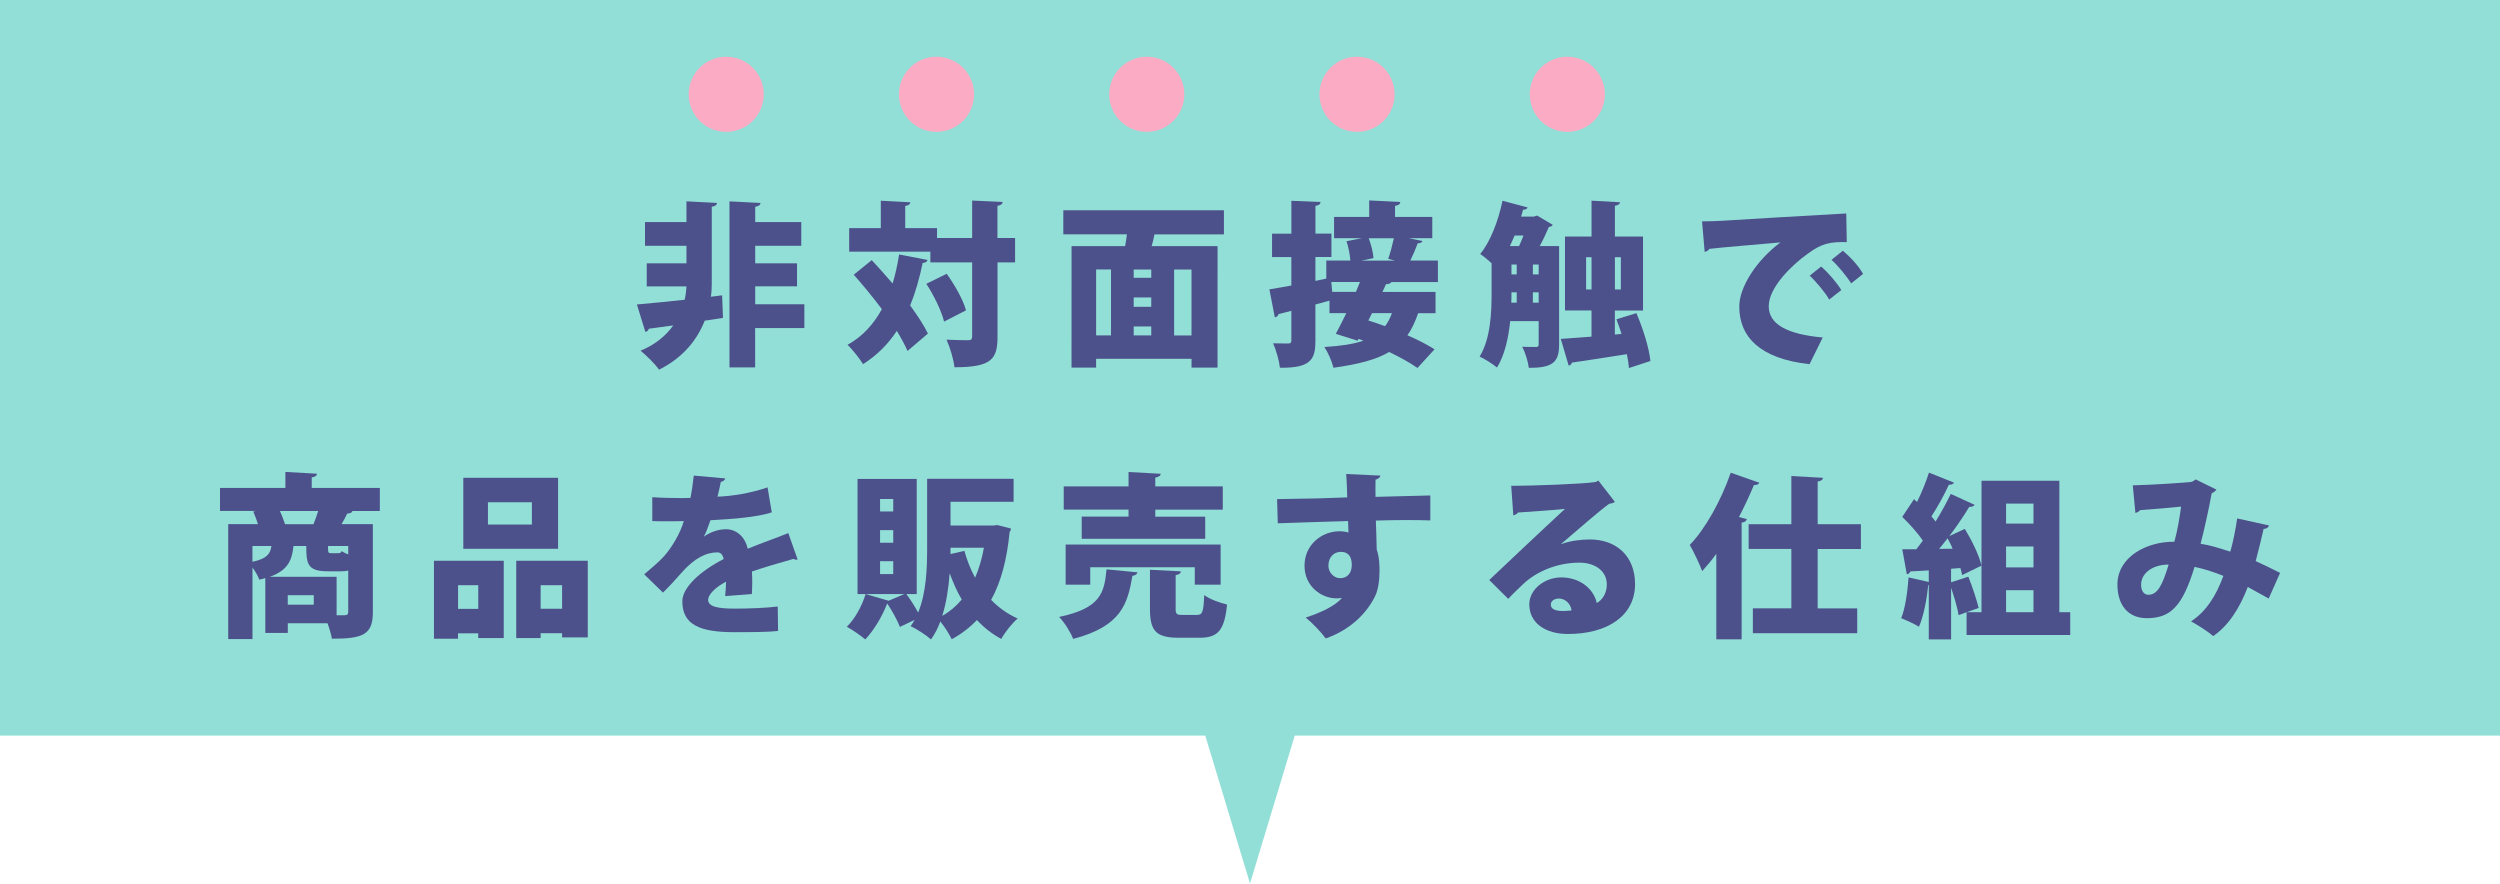 <?xml version="1.0" encoding="UTF-8"?>
<svg id="_レイヤー_2" data-name=" レイヤー 2" xmlns="http://www.w3.org/2000/svg" viewBox="0 0 676 238.9">
  <defs>
    <style>
      .cls-1 {
        fill: #92dfd7;
      }

      .cls-2 {
        fill: #fbabc3;
      }

      .cls-3 {
        fill: #4d518b;
      }
    </style>
  </defs>
  <g id="_レイヤー_1-2" data-name=" レイヤー 1-2">
    <g id="_さまざまな業種にご対応できます_" data-name=" さまざまな業種にご対応できます ">
      <polygon class="cls-1" points="325.9 198.9 338 238.9 350.1 198.9 676 198.9 676 0 0 0 0 198.9 325.9 198.9"/>
    </g>
    <g>
      <path class="cls-3" d="M195.26,79.87l.24,6.08c-1.62,.28-3.28,.52-4.94,.76-1.95,4.94-5.66,9.93-12.36,13.25-1.14-1.62-3.37-3.8-4.99-5.13,4.14-1.71,6.94-4.18,8.84-6.84-2.47,.33-4.75,.66-6.6,.9-.14,.52-.57,.81-.95,.85l-2.28-7.41c3.42-.28,7.98-.76,12.92-1.28,.29-1.33,.43-2.52,.48-3.61h-10.74s0-6.23,0-6.23h10.74s0-4.75,0-4.75h-11.21s0-6.42,0-6.42h11.21s0-5.6,0-5.6l8.27,.43c-.05,.52-.48,.9-1.43,1.04v20.91c0,1.04-.05,2.19-.24,3.42l3.04-.38Zm22.24,2.43v6.41s-13.31,0-13.31,0v10.64s-6.94,0-6.94,0V54.45s8.38,.43,8.38,.43c-.05,.57-.47,.86-1.42,1.04v4.13s12.45,0,12.45,0v6.41s-12.45,0-12.45,0v4.75s11.31,0,11.31,0v6.22s-11.31,0-11.31,0v4.85s13.3,0,13.3,0Z"/>
      <path class="cls-3" d="M235.71,70.33c1.8,1.95,3.75,4.09,5.65,6.32,.76-2.47,1.33-5.08,1.76-7.84l7.7,1.48c-.14,.48-.57,.76-1.33,.81-.86,4.13-1.95,7.98-3.38,11.5,1.99,2.71,3.7,5.32,4.8,7.6l-5.51,4.7c-.71-1.62-1.71-3.47-2.9-5.42-2.42,3.66-5.42,6.65-9.13,8.98-.86-1.43-2.9-3.99-4.18-5.23,3.94-2.18,6.99-5.46,9.27-9.64-2.42-3.23-5.13-6.51-7.6-9.31l4.85-3.94Zm38.77-5.98v6.6s-4.75,0-4.75,0v20.05c0,6.08-1.53,8.31-11.65,8.31-.19-2.04-1.19-5.37-2.14-7.46,2.47,.14,4.99,.14,5.84,.14,.81,0,1.09-.24,1.09-1.04v-20s-11.3,0-11.3,0v-2.9s-21.95,0-21.95,0v-6.37s8.55,0,8.55,0v-7.41s7.98,.43,7.98,.43c-.05,.52-.43,.81-1.38,1v5.99s8.6,0,8.6,0v2.66s9.5,0,9.5,0v-10.12s8.27,.38,8.27,.38c-.1,.52-.43,.9-1.43,1.04v8.7s4.75,0,4.75,0Zm-19.2,22.61c-.66-2.76-2.71-7.03-4.8-10.22l5.51-2.71c2.18,3.04,4.46,7.03,5.22,9.89l-5.94,3.04Z"/>
      <path class="cls-3" d="M330.94,63.38h-18.77c-.19,.99-.43,2.09-.76,3.18h17.82s-.01,32.84-.01,32.84h-7.03s0-2.38,0-2.38h-25.8s0,2.37,0,2.37h-6.65s.01-32.84,.01-32.84h14.49c.19-1.04,.33-2.09,.48-3.18h-17.2s0-6.51,0-6.51h43.43s0,6.52,0,6.52Zm-34.55,9.49v17.82s4.03,0,4.03,0v-17.82s-4.03,0-4.03,0Zm10.16,15.4v2.42s4.75,0,4.75,0v-2.42s-4.75,0-4.75,0Zm4.75-5.32v-2.52s-4.75,0-4.75,0v2.52s4.75,0,4.75,0Zm0-7.84v-2.23s-4.75,0-4.75,0v2.23s4.75,0,4.75,0Zm10.88,15.59v-17.82s-4.7,0-4.7,0v17.82s4.7,0,4.7,0Z"/>
      <path class="cls-3" d="M388.78,76.27h-12.54c-.24,.38-.67,.57-1.47,.57l-.95,2.09h14.35s0,5.75,0,5.75h-4.7c-.81,2.33-1.71,4.32-2.9,5.98,2.85,1.24,5.46,2.57,7.32,3.8l-4.61,5.04c-1.85-1.33-4.61-2.85-7.65-4.33-3.52,2.09-8.32,3.32-15.06,4.27-.47-1.9-1.57-4.32-2.47-5.61,4.37-.28,7.84-.76,10.55-1.71l-1.28-.48-.28,.48-5.89-1.85c.86-1.62,1.85-3.52,2.85-5.61h-4.56s0-3.37,0-3.37l-3.8,1.04v9.74c0,4.89-1,7.51-9.6,7.36-.19-1.81-1-4.75-1.85-6.61,1.66,.05,3.47,.05,4.13,.05,.62,0,.81-.19,.81-.85v-7.98s-3.47,.9-3.47,.9c-.1,.52-.57,.81-1,.86l-1.47-7.56c1.66-.28,3.71-.62,5.94-1.04v-7.7s-5.22,0-5.22,0v-6.32s5.23,0,5.23,0v-8.89s7.89,.33,7.89,.33c-.05,.52-.38,.9-1.38,1.04v7.51s4.32,0,4.32,0v6.32s-4.33,0-4.33,0v6.46s2.94-.62,2.94-.62v-4.89s6.51,0,6.51,0c-.1-1.52-.52-3.61-1.04-5.23l4.18-.81h-7.55s0-5.75,0-5.75h9.5s0-4.46,0-4.46l8.41,.43c-.05,.57-.43,.86-1.42,1.05v2.99s10.07,0,10.07,0v5.75s-6.32,0-6.32,0l3.66,.76c-.14,.38-.57,.62-1.28,.62-.52,1.43-1.28,3.18-2,4.66h7.46s0,5.8,0,5.8Zm-28.56,2.65h6.42c.38-.9,.76-1.8,1.09-2.66h-7.74s.24,2.66,.24,2.66Zm15.16-8.93c.57-1.66,1.14-3.8,1.52-5.56h-6.79c.66,1.76,1.19,3.89,1.28,5.37l-3.23,.66h8.98s-1.76-.47-1.76-.47Zm-5.37,16.68c1.42,.43,2.95,.95,4.51,1.52,.76-1,1.38-2.14,1.85-3.52h-5.37s-1,1.99-1,1.99Z"/>
      <path class="cls-3" d="M419.87,60.79c-.14,.33-.57,.52-1.05,.57-.67,1.57-1.52,3.42-2.47,5.18h5.23s0,26.71,0,26.71c0,4.8-1.86,6.22-8.18,6.22-.19-1.62-1-4.23-1.8-5.7,1.57,.05,3.23,.05,3.75,.05s.71-.19,.71-.71v-6.27s-7.7,0-7.7,0c-.48,4.51-1.47,9.17-3.57,12.54-1-.86-3.37-2.38-4.7-2.95,2.99-4.89,3.23-11.93,3.24-17.2v-8.03c-.99-.95-2.23-1.95-3.09-2.52,2.71-3.23,4.9-8.93,6.04-14.4l6.79,1.81c-.14,.38-.57,.62-1.24,.62-.14,.62-.33,1.24-.52,1.85h3.47s.86-.28,.86-.28l4.23,2.52Zm-9.12,5.75c.38-.81,.81-1.81,1.19-2.85h-2.38c-.43,1-.86,1.95-1.28,2.85h2.47Zm-2.05,12.5c0,1.09,0,1.9-.05,2.8h1.47v-2.8h-1.42Zm0-7.51v2.66h1.42v-2.66h-1.42Zm5.79,10.31h1.57s0-2.8,0-2.8h-1.57s0,2.8,0,2.8Zm0-10.31v2.66h1.57s0-2.66,0-2.66h-1.57Zm27.98,13.12c1.8,4.18,3.47,9.5,3.8,12.97l-5.8,1.9c-.09-1.09-.28-2.38-.57-3.75-5.56,.9-11.07,1.71-14.87,2.28-.1,.48-.48,.76-.86,.81l-2.14-7.22c2.23-.14,5.13-.38,8.31-.61v-7.08s-7.17,0-7.17,0v-20s7.18,0,7.18,0v-9.69s7.7,.43,7.7,.43c-.05,.48-.43,.81-1.38,.95v8.32s7.6,0,7.6,0v20s-7.61,0-7.61,0v6.51s1.8-.19,1.8-.19c-.43-1.33-.9-2.71-1.38-3.94l5.37-1.66Zm-13.59-6.37h1.47v-8.74s-1.47,0-1.47,0v8.74Zm9.41-8.74h-1.62v8.74s1.61,0,1.61,0v-8.74Z"/>
      <path class="cls-3" d="M460.22,59.85c1.47,0,3.9-.05,5.18-.14,6.08-.38,24.9-1.51,33.83-1.99l.14,7.75c-4.56-.1-6.75,.33-10.55,3.13-4.33,3.09-10.55,9.12-10.55,14.2,0,4.85,4.85,7.56,14.59,8.46l-3.56,7.22c-13.54-1.48-19.01-7.51-19-15.59,0-5.37,4.76-12.59,11.12-17.34-6.22,.57-15.78,1.33-19.25,1.75-.1,.38-.76,.71-1.23,.81l-.71-8.27Zm32.21,12.22c1.9,1.62,4.27,4.37,5.46,6.37l-3.28,2.56c-.9-1.71-3.7-5.04-5.27-6.46l3.09-2.47Zm5.89-4.27c2.04,1.71,4.32,4.18,5.46,6.27l-3.23,2.56c-1-1.66-3.61-4.89-5.32-6.37l3.09-2.47Z"/>
    </g>
    <g>
      <circle class="cls-2" cx="310.09" cy="25.5" r="10.16"/>
      <circle class="cls-2" cx="366.94" cy="25.5" r="10.16"/>
      <circle class="cls-2" cx="423.8" cy="25.5" r="10.16"/>
      <circle class="cls-2" cx="253.23" cy="25.5" r="10.16"/>
      <circle class="cls-2" cx="196.37" cy="25.5" r="10.16"/>
    </g>
    <g>
      <path class="cls-3" d="M102.71,131.95v6.22s-7.65,0-7.65,0l.24,.05c-.19,.43-.62,.62-1.42,.66-.43,.9-.95,1.9-1.52,2.85h8.46s0,23.86,0,23.86c0,6.03-2.71,7.13-11.07,7.12-.19-1.14-.66-2.76-1.19-4.18h-10.74s0,2.61,0,2.61h-6.08s0-14.83,0-14.83c-.52,.19-1.05,.28-1.62,.43-.33-.9-1.04-2.19-1.85-3.28v19.34s-6.56,0-6.56,0v-31.08s8.04,0,8.04,0c-.38-1.14-.81-2.38-1.28-3.42l.81-.14h-9.79s0-6.23,0-6.23h17.68s0-4.32,0-4.32l8.55,.48c-.05,.52-.43,.86-1.43,1v2.85h18.44Zm-34.45,15.68v4.28c3.8-.81,4.85-2.09,5.13-4.27h-5.13Zm22.76,8.32v10.41s2.09,0,2.09,0c.76,0,1.05-.24,1.05-.9v-11.17c-.57,.14-1.23,.19-1.99,.19h-3.56c-5.51,0-5.8-2.05-5.79-6.84h-3.14c-.1,0-.19,.05-.33,.05-.38,3.52-1.29,6.46-6.37,8.27h18.06Zm-15.34-17.77c.57,1.19,1.04,2.52,1.38,3.56h7.7c.47-1.14,.9-2.37,1.28-3.56h-10.36Zm9.16,25.33v-2.57h-7.03s0,2.56,0,2.56h7.03Zm6.51-13.92c.67,0,.86-.14,1-.57,.43,.28,1.09,.62,1.81,.9v-2.28s-5.46,0-5.46,0c0,1.76,0,1.95,.9,1.95h1.76Z"/>
      <path class="cls-3" d="M117.34,172.72v-21.1s18.87,0,18.87,0v20.91s-6.9,0-6.9,0v-1.28s-5.46,0-5.46,0v1.47s-6.51,0-6.51,0Zm11.98-14.49h-5.46s0,6.41,0,6.41h5.46s0-6.41,0-6.41Zm21.58-29.03v19.2s-25.62,0-25.62,0v-19.2s25.62,0,25.62,0Zm-7.08,12.64v-6.03s-11.88,0-11.88,0v6.03s11.88,0,11.88,0Zm-4.23,9.79h19.34s0,20.72,0,20.72h-6.94s0-1.14,0-1.14h-5.8s0,1.33,0,1.33h-6.6s0-20.91,0-20.91Zm6.6,12.97h5.8s0-6.37,0-6.37h-5.8s0,6.37,0,6.37Z"/>
      <path class="cls-3" d="M215.67,151.27c-.14,.05-.24,.09-.38,.09-.24,0-.48-.09-.71-.24-3.52,1-7.98,2.28-11.26,3.42,.05,.9,.09,1.85,.09,2.85s-.05,2.04-.1,3.23l-7.22,.57c.14-1.47,.19-2.76,.24-3.9-2.95,1.52-4.85,3.56-4.85,4.85,0,1.81,2.28,2.42,7.08,2.43,3.99,0,8.79-.19,11.74-.57l.09,6.61c-2.33,.28-6.27,.33-11.88,.33-9.17,0-14.02-1.95-14.01-8.37,0-3.61,4.66-8.08,11.17-11.4-.1-.62-.48-1.81-1.66-1.81-2.99,0-6.22,1.47-9.89,5.7-1.09,1.24-2.76,3.14-4.85,5.18l-5.08-4.94c1.71-1.47,3.85-3.23,5.28-4.8,2.09-2.28,4.56-6.41,5.42-9.6-1.71,.05-2.57,.05-4.85,.05-1.28,0-2.61,0-3.66-.05v-6.46c2.52,.19,5.99,.24,8.13,.24l2.19-.05c.38-1.85,.62-3.71,.9-6.03l8.5,.76c-.09,.48-.57,.81-1.19,.95-.24,1.33-.57,2.66-.9,3.99,3.99-.14,8.98-.95,13.54-2.51l1.14,6.75c-3.94,1.28-10.22,1.8-16.58,2.13-.71,2.04-1.33,3.71-1.81,4.42h.05c1.52-1.09,3.71-1.99,5.99-1.99,2.52,0,5.08,1.76,5.84,5.28,3.52-1.47,7.7-2.9,10.98-4.23l2.52,7.13Z"/>
      <path class="cls-3" d="M269.66,141.97l3.71,.95c-.05,.43-.19,.67-.38,1-.71,7.41-2.33,13.49-4.99,18.29,2.04,2.09,4.42,3.8,7.17,5.04-1.47,1.24-3.47,3.75-4.42,5.51-2.52-1.33-4.7-3.09-6.6-5.09-1.95,2.04-4.18,3.75-6.8,5.18-.66-1.38-1.9-3.37-3.09-4.8-.66,1.81-1.47,3.42-2.52,4.85-1.19-1.09-3.94-2.9-5.51-3.57,.38-.57,.76-1.14,1.09-1.71l-3.99,1.9c-.62-1.71-2.04-4.23-3.37-6.27h-.09c-1.28,3.33-3.52,7.17-5.9,9.64-1.23-1.05-3.51-2.61-4.99-3.42,2.19-2.09,4.09-5.61,5.09-8.84l6.22,1.81,4.23-1.8h-12.64s0-31.13,0-31.13h16.01s0,31.13,0,31.13h-2.8c1.14,1.52,2.33,3.42,3.18,4.99,2.23-5.42,2.43-12.07,2.43-17.53v-18.63s23.38,0,23.38,0v6.22s-17.06,0-17.06,0v6.42s11.5,0,11.5,0l1.14-.14Zm-28.13,13.25v-3.47s-3.56,0-3.56,0v3.47s3.56,0,3.56,0Zm0-8.46v-3.42s-3.56,0-3.56,0v3.42s3.56,0,3.56,0Zm0-8.46v-3.37s-3.56,0-3.56,0v3.37s3.56,0,3.56,0Zm15.25,16.83c-.29,3.8-.86,7.79-2,11.4,2.04-1.14,3.75-2.61,5.28-4.42-1.28-2.14-2.28-4.47-3.23-6.99h-.05Zm3.99-6.18c.71,2.57,1.66,4.99,2.9,7.27,1.05-2.47,1.86-5.18,2.38-8.12h-9.03s0,1.71,0,1.71l3.75-.85Z"/>
      <path class="cls-3" d="M307.58,154.76c-.1,.48-.57,.86-1.38,.95-1.28,7.51-2.95,13.64-16.02,17.05-.66-1.76-2.37-4.51-3.8-5.94,11.31-2.37,12.21-6.55,12.83-12.87l8.36,.81Zm-2.42-15.06v-1.9h-17.53s0-6.28,0-6.28h17.53s0-3.89,0-3.89l8.7,.48c-.05,.52-.48,.86-1.47,1.04v2.38h18.25s0,6.28,0,6.28h-18.25s0,1.89,0,1.89h13.5s0,5.99,0,5.99h-33.4s0-6,0-6h12.69Zm24.89,18.4h-6.98s0-4.71,0-4.71h-28.27s0,4.7,0,4.7h-6.65s0-10.84,0-10.84h41.91s0,10.85,0,10.85Zm-12.17,6.36c0,1.62,.29,1.81,1.85,1.81h3.94c1.47,0,1.76-.76,1.95-5.37,1.38,1.09,4.32,2.14,6.18,2.57-.71,7.08-2.52,8.98-7.46,8.98h-5.65c-6.27,0-7.74-2-7.74-7.89v-10.5s8.37,.43,8.37,.43c-.05,.52-.43,.86-1.42,1.04v8.93Z"/>
      <path class="cls-3" d="M345.33,134.96c2.85-.09,7.13-.09,10.88-.19,2.14-.09,5.13-.19,8.08-.28,0-.05-.09-3.99-.28-6.32l9.26,.43c-.05,.38-.57,.95-1.33,1.09-.05,.67,0,3.9,0,4.66,6.41-.19,12.69-.33,14.82-.38v6.75c-1.52-.05-3.71-.1-6.23-.1-2.57,0-5.46,.05-8.5,.14,.05,1.28,.24,7.13,.23,7.84,.76,2.14,.76,4.66,.76,5.66,0,2.57-.33,5.27-1.24,7.03-2.28,4.61-6.7,9.03-13.31,11.35-1.23-1.71-3.7-4.28-5.41-5.66,4.13-1.33,7.94-3.13,9.84-5.32-.38,.1-1.14,.14-1.47,.14-4.23,0-8.69-3.33-8.69-8.79-.05-5.61,4.56-9.36,9.46-9.36,.81,0,1.57,.1,2.42,.33,0-.43-.1-2.61-.1-3.09-4.23,.09-17.63,.57-19.01,.61l-.19-6.56Zm20.19,17.82c0-2-.71-3.56-2.99-3.56-1.71,.05-3.28,1.23-3.33,3.7,0,2,1.57,3.42,3.18,3.42,2,0,3.14-1.47,3.14-3.56Z"/>
      <path class="cls-3" d="M422.12,147.15c2.42-.95,5.51-1.28,7.79-1.28,7.08,0,12.21,4.42,12.21,12.07,0,8.51-7.37,13.49-18.15,13.49-6.08,0-10.45-2.95-10.45-8.03,0-3.99,4.09-7.27,8.65-7.27,4.89,0,8.74,2.95,9.6,6.94,1.66-.95,2.71-2.8,2.71-5.04,0-3.61-3.14-5.89-7.41-5.89-6.13,0-11.64,2.47-15.11,5.7-1,.95-2.95,2.8-4.14,4.09l-5.13-5.09c2.95-2.8,14.16-13.4,20.49-19.24-2.09,.28-9.74,.76-12.74,.99-.14,.38-.81,.66-1.24,.76l-.57-7.98c5.89,0,19.81-.52,22.81-1.04l.76-.38,4.46,5.75c-.33,.28-.95,.47-1.52,.52-2.04,1.38-8.98,7.41-13.02,10.88v.05Zm.61,18.06c.52,0,1.9-.09,2.23-.14-.28-2.04-1.95-3.23-3.42-3.23-1.14,0-2.19,.62-2.19,1.57,0,.81,.33,1.81,3.37,1.81Z"/>
      <path class="cls-3" d="M464.08,149.77c-1.23,1.71-2.52,3.23-3.8,4.66-.66-1.76-2.38-5.42-3.37-7.08,4.18-4.28,8.51-12.07,11.08-19.53l7.74,2.71c-.19,.43-.71,.66-1.47,.62-1.19,2.9-2.57,5.8-4.04,8.65l2.14,.57c-.14,.48-.57,.86-1.42,.95v31.55s-6.85,0-6.85,0v-23.09Zm39.11-1.32h-11.69s0,16.06,0,16.06h10.69s0,6.7,0,6.7h-28.22s0-6.71,0-6.71h10.41s0-16.06,0-16.06h-11.55s0-6.7,0-6.7h11.55s0-13.02,0-13.02l8.55,.48c-.05,.52-.43,.86-1.43,1v11.55s11.69,0,11.69,0v6.7Z"/>
      <path class="cls-3" d="M556.84,165.53h2.95s0,6.18,0,6.18h-28.03s0-6.18,0-6.18l-2.14,.81c-.33-1.95-1.19-4.89-2.04-7.41v13.97s-6.04,0-6.04,0v-14.73s-.14,0-.14,0c-.38,3.85-1.24,8.41-2.52,11.31-1.24-.81-3.42-1.76-4.8-2.33,1.09-2.61,1.71-7.08,2-11.02l5.46,1.24v-3.14c-1.85,.09-3.56,.24-4.99,.28-.14,.52-.57,.71-.95,.76l-1.23-6.75h3.8c.57-.76,1.19-1.52,1.76-2.33-1.38-2.09-3.66-4.56-5.56-6.42l3.18-4.8,.81,.76c1.28-2.57,2.47-5.56,3.23-7.93l6.79,2.71c-.24,.38-.71,.57-1.42,.57-1.14,2.57-3.04,5.99-4.71,8.55,.43,.48,.81,.95,1.14,1.38,1.57-2.57,3-5.18,4.09-7.46l6.46,2.95c-.19,.38-.71,.57-1.47,.57-1.42,2.38-3.33,5.18-5.37,7.89l4.18-1.95c1.9,3.09,3.9,7.18,4.51,9.93l-5.23,2.56c-.1-.57-.29-1.24-.47-1.9l-2.52,.19v3.66s4.66-1.52,4.66-1.52c1.09,2.66,2.23,6.18,2.8,8.46l-3.23,1.14h3.99s.01-35.54,.01-35.54h21.05s-.01,35.55-.01,35.55Zm-28.84-17.16c-.43-1-.9-1.95-1.38-2.8-.76,.95-1.52,1.95-2.28,2.85l3.66-.05Zm14.44,11.22v5.94s7.41,0,7.41,0v-5.94s-7.41,0-7.41,0Zm7.41-6.17v-5.65s-7.41,0-7.41,0v5.65s7.41,0,7.41,0Zm0-17.25h-7.41s0,5.41,0,5.41h7.41s0-5.41,0-5.41Z"/>
      <path class="cls-3" d="M613.55,142.07c-.19,.62-.76,.95-1.47,.95-.52,2.28-1.38,5.84-2.14,8.7,1.99,.9,4.47,2.09,6.6,3.19l-3.09,6.94c-2-1.14-3.85-2.14-5.65-3.14-2.19,5.7-5.14,10.41-9.36,13.3-1.42-1.28-4.23-3.04-5.99-3.99,4.09-2.66,6.8-6.94,8.75-12.3-2.85-1.14-5.42-1.95-7.79-2.43-3.23,10.55-6.42,13.87-12.88,13.87-5.32,0-7.98-3.8-7.98-9.08,0-7.6,8.08-11.69,15.4-11.59,.81-2.95,1.43-6.51,1.81-9.5-2.33,.24-7.46,.71-11.07,.95-.33,.43-.76,.62-1.28,.76l-.71-7.46c5.7-.14,13.73-.71,15.68-.9,.52-.09,1-.43,1.33-.71l5.61,2.76c-.24,.38-.76,.76-1.28,1-.67,3.71-2,9.88-3,13.64,2.61,.38,5.23,1.24,8.03,2.14,.67-2.23,1.43-5.94,1.86-8.98l8.65,1.9Zm-27.14,10.59c-4.37,0-7.46,2.33-7.46,5.46,0,1.62,.76,2.71,1.95,2.71,2.52,0,3.8-2.61,5.51-8.17Z"/>
    </g>
  </g>
</svg>